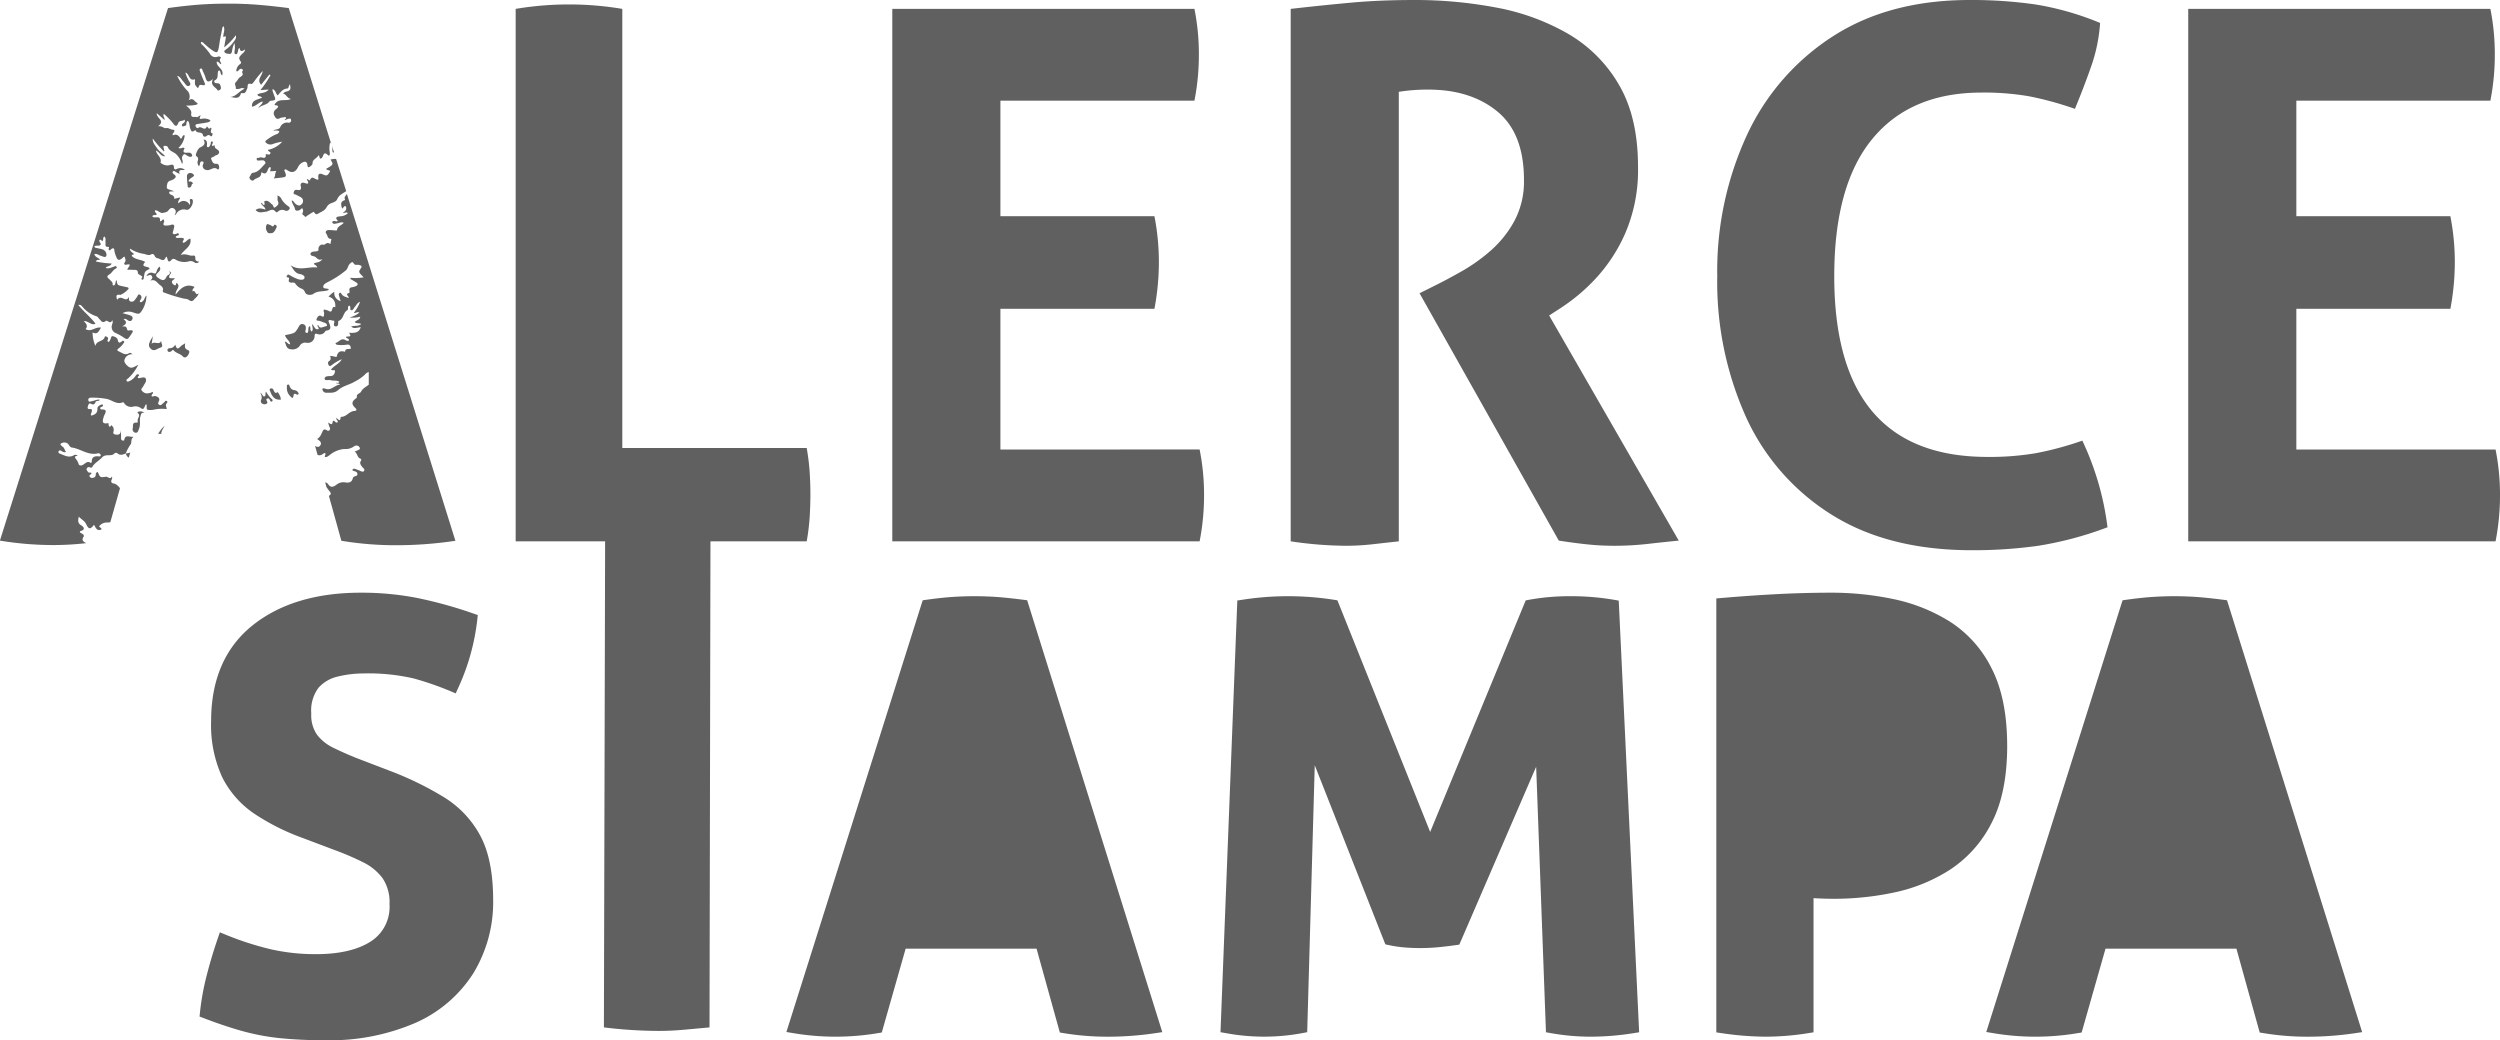 <svg xmlns="http://www.w3.org/2000/svg" width="433.46" height="180.356" viewBox="0 0 433.46 180.356">
  <g id="Grupo_9711" data-name="Grupo 9711" transform="translate(1868.544 -323.632)">
    <g id="Grupo_9708" data-name="Grupo 9708" transform="translate(-2337 55)">
      <g id="Grupo_9709" data-name="Grupo 9709">
        <g id="Grupo_9437" data-name="Grupo 9437">
          <g id="Grupo_9710" data-name="Grupo 9710">
            <path id="Trazado_20385" data-name="Trazado 20385" d="M608.325,362.491a38.441,38.441,0,0,0,.514-4.173q.126-1.989.128-4.045,0-1.8-.128-3.787a38.532,38.532,0,0,0-.514-4.173H576.354V270.172a55.875,55.875,0,0,0-18.49,0v92.319h15.509l-.21,84.276a79.88,79.88,0,0,0,9.468.61q2.115,0,4.359-.2l4.485-.408.163-84.276Z" fill="#606060"/>
            <path id="Trazado_20386" data-name="Trazado 20386" d="M641.911,346.57v-24.4h26.707a43.857,43.857,0,0,0,.77-8.089,41.869,41.869,0,0,0-.77-7.96H641.911v-20.03h33.64a41.151,41.151,0,0,0,.771-8.089,39.822,39.822,0,0,0-.771-7.833H623.164v92.319H676.45a41.151,41.151,0,0,0,.771-8.089,39.8,39.8,0,0,0-.771-7.832Z" fill="#606060"/>
            <path id="Trazado_20387" data-name="Trazado 20387" d="M739.235,321.917a32.338,32.338,0,0,0,5.842-4.943,28.214,28.214,0,0,0,5.2-7.961,27.669,27.669,0,0,0,2.184-11.491q0-8.6-3.339-14.252a24.273,24.273,0,0,0-8.924-8.86,39.3,39.3,0,0,0-12.454-4.494,75.68,75.68,0,0,0-13.932-1.284q-6.036,0-10.978.449t-10.593,1.091v92.319a66.868,66.868,0,0,0,9.63.77,40.75,40.75,0,0,0,4.494-.256q2.312-.26,4.622-.514V284.553a31.35,31.35,0,0,1,5.137-.385q7.318,0,11.941,3.787t4.622,11.877a14.505,14.505,0,0,1-1.669,7.126,18.775,18.775,0,0,1-4.109,5.136,30.187,30.187,0,0,1-4.944,3.531q-2.5,1.416-4.3,2.312l-3.081,1.541,24.139,42.884q2.438.387,4.815.643a44.788,44.788,0,0,0,4.814.256,51.4,51.4,0,0,0,5.779-.321q2.821-.322,5.392-.578l-22.47-39.033Z" fill="#606060"/>
            <path id="Trazado_20388" data-name="Trazado 20388" d="M786.036,357.869q9.824,6.162,24.332,6.163a80.533,80.533,0,0,0,11.491-.771,60.939,60.939,0,0,0,12.006-3.209,49.243,49.243,0,0,0-4.366-15.023,55.323,55.323,0,0,1-8.089,2.183,47.872,47.872,0,0,1-8.346.642q-26.579,0-26.578-31.329,0-15.795,6.612-23.819t18.939-8.024a45.853,45.853,0,0,1,8.218.642,57.189,57.189,0,0,1,7.96,2.182q1.542-3.723,2.825-7.382a28.429,28.429,0,0,0,1.541-7.512,49.824,49.824,0,0,0-11.235-3.211,78.014,78.014,0,0,0-11.364-.769q-13.866,0-23.625,6.227A40.619,40.619,0,0,0,771.4,291.936a56.2,56.2,0,0,0-5.2,24.589,57.154,57.154,0,0,0,5.007,24.459,38.943,38.943,0,0,0,14.83,16.885" fill="#606060"/>
            <path id="Trazado_20389" data-name="Trazado 20389" d="M901.145,346.57H866.606v-24.4h26.707a43.767,43.767,0,0,0,.77-8.089,41.784,41.784,0,0,0-.77-7.96H866.606v-20.03h33.641a41.226,41.226,0,0,0,.77-8.089,39.9,39.9,0,0,0-.77-7.833H847.86v92.319h53.285a41.151,41.151,0,0,0,.771-8.089,39.8,39.8,0,0,0-.771-7.832" fill="#606060"/>
            <path id="Trazado_20390" data-name="Trazado 20390" d="M545.509,406.9a55.825,55.825,0,0,0-9.177-4.512l-6.092-2.335c-1.324-.529-2.653-1.118-3.951-1.751a7.939,7.939,0,0,1-2.853-2.257,5.974,5.974,0,0,1-1.011-3.711,6.556,6.556,0,0,1,1.266-4.466,6.384,6.384,0,0,1,3.358-1.938,18.835,18.835,0,0,1,4.347-.532,34.873,34.873,0,0,1,8.839.879,53.492,53.492,0,0,1,6.341,2.2l.894.375.4-.882a38.462,38.462,0,0,0,3.341-11.909l.083-.789-.75-.26a74.922,74.922,0,0,0-9.643-2.681,50.245,50.245,0,0,0-9.915-.936c-7.725,0-14.028,1.9-18.733,5.662-4.773,3.811-7.193,9.4-7.193,16.6A21.635,21.635,0,0,0,507,403.42a16.6,16.6,0,0,0,5.517,6.275,38.865,38.865,0,0,0,8.146,4.128l6.208,2.341a47.8,47.8,0,0,1,4.583,1.992,9.372,9.372,0,0,1,3.313,2.711,7.416,7.416,0,0,1,1.222,4.535,7.091,7.091,0,0,1-3.209,6.437c-2.265,1.478-5.47,2.228-9.525,2.228a34.941,34.941,0,0,1-7.814-.839,52.454,52.454,0,0,1-7.886-2.547l-.978-.4-.343,1c-.752,2.184-1.41,4.384-1.957,6.539a44.029,44.029,0,0,0-1.144,6.3l-.08.763.716.274c2.323.89,4.542,1.635,6.6,2.216a39.678,39.678,0,0,0,6.577,1.254,75.853,75.853,0,0,0,7.837.361,37.261,37.261,0,0,0,15.787-3.044,22.7,22.7,0,0,0,9.992-8.624,23.7,23.7,0,0,0,3.4-12.63c0-4.619-.741-8.354-2.2-11.1a17.545,17.545,0,0,0-6.253-6.686" fill="#606060"/>
            <path id="Trazado_20391" data-name="Trazado 20391" d="M645.916,372.624c-1.57-.2-3.025-.361-4.324-.464a56.936,56.936,0,0,0-8.4,0c-1.3.1-2.694.26-4.132.466l-.623.089-23.632,74.849,1.136.19a44.15,44.15,0,0,0,14.777,0l.624-.1,4.137-14.533h22.7l4.037,14.532.628.105a47,47,0,0,0,7.694.623,56.028,56.028,0,0,0,8.287-.621l1.155-.173L646.55,372.707Z" fill="#606060"/>
            <path id="Trazado_20392" data-name="Trazado 20392" d="M748.325,372.63a43.876,43.876,0,0,0-7.6-.626,39.239,39.239,0,0,0-7.205.628l-.532.1-16.565,40.145-16.083-40.159-.558-.09a51.468,51.468,0,0,0-15.973,0l-.822.12L680.07,447.6l.864.148a36.221,36.221,0,0,0,13.383,0l.786-.153,1.309-46.279,12.242,31.053.524.113a21.753,21.753,0,0,0,2.88.427,33.6,33.6,0,0,0,5.873-.053q1.549-.154,2.995-.362l.553-.08,13.322-30.84,1.7,46.032.79.144a39.241,39.241,0,0,0,7,.626,46.974,46.974,0,0,0,7.486-.623l.881-.143-3.539-74.842Z" fill="#606060"/>
            <path id="Trazado_20393" data-name="Trazado 20393" d="M816.468,397.931c0-5.426-.91-9.945-2.706-13.43a20.294,20.294,0,0,0-7.278-8.123,29.931,29.931,0,0,0-9.84-3.895,52.083,52.083,0,0,0-10.478-1.089c-3.24,0-6.51.086-9.718.256-3.171.169-6.365.392-9.495.663l-.914.079v75.239l.855.125a53.616,53.616,0,0,0,7.674.621,46.943,46.943,0,0,0,7.485-.623l.84-.136V424.353c.371.026.753.047,1.143.063q1.189.054,2.537.052a50.175,50.175,0,0,0,10.278-1.09,28.781,28.781,0,0,0,9.7-3.952,20.91,20.91,0,0,0,7.213-8.112c1.8-3.451,2.708-7.954,2.708-13.383" fill="#606060"/>
            <path id="Trazado_20394" data-name="Trazado 20394" d="M853.954,372.624c-1.57-.2-3.025-.361-4.324-.464a56.936,56.936,0,0,0-8.4,0c-1.3.1-2.694.26-4.132.466l-.624.089-23.631,74.849,1.136.19a44.118,44.118,0,0,0,14.776,0l.624-.1,4.138-14.533h22.7l4.036,14.532.629.105a47,47,0,0,0,7.693.623,56.031,56.031,0,0,0,8.288-.621l1.155-.173-23.432-74.876Z" fill="#606060"/>
            <path id="Trazado_20395" data-name="Trazado 20395" d="M492.541,339.987c-.131.025-.316.169-.254.214.653.464-.038.938.039,1.387.054.318-.022.323-.3.319-.711-.012-.454.635-.553.983a.6.6,0,0,0,.472.771c.466.045.5-.432.632-.75.283-.661.026-1.379.22-2.061.11-.386.141-.752.718-.654a1.247,1.247,0,0,0-.971-.209" fill="#606060"/>
            <path id="Trazado_20396" data-name="Trazado 20396" d="M490.779,347.987l.259-.91a1.773,1.773,0,0,1-.77.165,1.141,1.141,0,0,0,.511.745" fill="#606060"/>
            <path id="Trazado_20397" data-name="Trazado 20397" d="M495.88,343.854h.542c-.021-.523.346-.9.577-1.393a5.276,5.276,0,0,0-1.119,1.393" fill="#606060"/>
            <path id="Trazado_20398" data-name="Trazado 20398" d="M501.873,319.157c-.195-.394.325-.614.287-.8-1.463-.6-2.365.214-3.251,1.345-.094-.828.991-1.336.186-2.015-.18.085-.047.493-.352.4a.83.83,0,0,1-.444-.406c-.2-.428.346-.489.461-.806-.5-.057-1.455.259-.7-.825.1-.136-.025-.294-.288-.419.469.62-.282.613-.418.926-.355.819-.693.763-1.435.281-.66-.428-.357-.651-.021-.994.265-.27.492-.563.225-.992a1.584,1.584,0,0,0-.481.731c-.113.321-.114.629-.652.383a.851.851,0,0,0-1.117.5c.336,0,.644-.388.917.046.213.34-.044.5-.268.784.927-.359,1.224.487,1.77.831.241.151.5.482.42.766-.121.412.132.453.363.523a26.009,26.009,0,0,0,3.347,1.009,1.569,1.569,0,0,1,.9.288.508.508,0,0,0,.753-.115c.276-.328.677-.558.836-1.133-.641.6-.5-.65-1.034-.306" fill="#606060"/>
            <path id="Trazado_20399" data-name="Trazado 20399" d="M526.3,295.078a.322.322,0,0,0,.082,0l-.36-1.15c.028.158.039.316.066.467.042.238-.1.584.212.681" fill="#606060"/>
            <path id="Trazado_20400" data-name="Trazado 20400" d="M524.956,297.934c.089.048.176.068.218.122.136.173.714.043.443.393-.161.208-.32.793-.932.524-.458-.2-1.2-.574-1.026.577.052.347-.215.231-.421.146-.353-.145-.724-.567-1.022.134-.1.226-.313-.168-.561-.158.1.372.683,1.076-.427.674-.361-.13-.756.023-.623.569.125.515-.02.755-.575.65-.31-.059-.515-.017-.635.36-.145.459.226.369.406.476.243.144.511.248.75.4a.742.742,0,0,1,.257,1.184c-.385.477-.823.258-1.2-.091-.179-.166-.258-.443-.57-.517.028.576.466.965.566,1.507.081.438.8.342,1.21-.177a.69.69,0,0,1,.126.788c-.19.371.136.388.266.566.252.345.391.038.56-.06.268-.155.521-.334.785-.493a.947.947,0,0,1,.325-.136c.183.26.341.548.725.312.524-.323,1.167-.522,1.468-1.1a1.515,1.515,0,0,1,.916-.757c.369-.133.792-.3.935-.647.3-.736.969-1,1.56-1.407l-1.746-5.577a2.237,2.237,0,0,0-.973.113c.543.847.543.847-.8,1.625" fill="#606060"/>
            <path id="Trazado_20402" data-name="Trazado 20402" d="M519.53,336.281a.908.908,0,0,1-.815-.609c-.074-.152-.107-.414-.33-.362-.253.058-.182.327-.19.522a1.94,1.94,0,0,0,.622,1.528c.23.274.453.424.525-.1.048-.354.2-.45.517-.257.115.071.253.115.34-.023s-.008-.247-.093-.345a.81.81,0,0,0-.576-.351" fill="#606060"/>
            <path id="Trazado_20403" data-name="Trazado 20403" d="M504.64,298.106c.5-.093.971-.608,1.542-.12.129.11.276-.118.272-.273-.009-.349-.064-.718-.533-.684-.571.041-.683-.471-.828-.776-.182-.382.4-.345.576-.57.083-.105.278-.116.415-.183.339-.165.479-.474.259-.758s-.759-.356-.639-.9a.213.213,0,0,0-.075,0c-.719.25-.348-.18-.275-.435a.176.176,0,0,0-.133-.239c-.12-.029-.2.028-.213.154a1.228,1.228,0,0,1-.062.375c-.1.2-.19.5-.459.45s-.133-.342-.137-.528c-.009-.366-.018-.715-.609-.8.468.838-.044,1.125-.622,1.4-.363.17-.876,1.338-.646,1.474.471.279.33.593.241.971a.955.955,0,0,0,.259.809c.057-.146.09-.212.109-.282.072-.265.08-.663.471-.557s.107.4.06.635c-.112.56.435.954,1.027.844" fill="#606060"/>
            <path id="Trazado_20404" data-name="Trazado 20404" d="M501.883,299.3c.167-.122.31-.233.124-.416a.755.755,0,0,0-.694-.249.545.545,0,0,0-.443.54,15.886,15.886,0,0,0,.132,1.75c-.008.259.161.249.373.205.4-.084.177-.7.633-.712-.228-.129-.391-.414-.723-.3-.027.009-.08-.051-.136-.09.114-.376.456-.529.734-.733" fill="#606060"/>
            <path id="Trazado_20405" data-name="Trazado 20405" d="M494.727,329.211c.511.395,1.036-.171,1.527-.3.678-.179.094-.766.144-1.189-.326.883-1.229-.052-1.655.544.061-.367.123-.736.219-1.317-.82,1.273-.892,1.756-.235,2.263" fill="#606060"/>
            <path id="Trazado_20406" data-name="Trazado 20406" d="M517.938,305.163a.6.6,0,0,0,.713-.3c.143-.208-.075-.392-.246-.5a3.721,3.721,0,0,1-1.152-1.232,1.035,1.035,0,0,0-.7-.6c.091.369-.059.7.1,1.019.269.523-.227.82-.469,1.01-.329.259-.309-.313-.5-.443-.378-.261-.657-.757-1.212-.655-.446.082.052.526-.224.7-.291.072-.249-.382-.516-.364.021.513.657.579.749,1.162-.511-.109-.927-.315-1.432-.081-.376.174-.262.206-.07.353.49.375,1.037.155,1.559.111.569-.047,1.126-.732,1.706,0,.1.127.274.109.41-.024a1.045,1.045,0,0,1,1.273-.155" fill="#606060"/>
            <g id="Grupo_9707" data-name="Grupo 9707">
              <path id="Trazado_20401" data-name="Trazado 20401" d="M502.318,313.349c.025-.282-.1-.445-.409-.4-.676.1-1.28-.476-2.109-.085.581-1.053,1.962-1.457,1.656-2.858-.525.09-.745.677-1.23.716-.381-.22.614-.769-.246-.845-.348-.032-.711.089-1.026-.059a.2.2,0,0,1,.128-.283c.149-.077.442-.06.374-.3-.1-.338-.323-.07-.5-.033-.434.094-.682.012-.474-.507.056-.142.072-.3.117-.448.172-.568.029-.811-.594-.605a2.084,2.084,0,0,1-.528.089c-.44.026-.9.073-.561-.63.051-.107-.058-.292-.093-.447-.262.021-.3.372-.64.341.2-1.2-.987-.349-1.312-.853.152-.378.536-.1.741-.309.036-.278-.379-.36-.289-.72.534-.109.854.587,1.467.414.316-.09.6-.077.831-.374.213-.272.52-.613.9-.4a.651.651,0,0,1,.215,1.068.923.923,0,0,0,.2.041,1.519,1.519,0,0,1,1.869-.848c.562.1,1.213-1.024,1.077-1.625a.291.291,0,0,0-.331-.256c-.15.019-.206.143-.189.286a1.075,1.075,0,0,1-.015.759,1.144,1.144,0,0,0-1.948-.276c-.2-.473.312-.679.254-1.043-.261.067-.52.135-.78.2-.073.019-.148.03-.222.045.139-.715-.729-.605-.833-.958-.149-.5.456-.222.788-.369-.263-.094-.428-.154-.6-.212-.285-.1-.681-.132-.629-.548s.068-.885.589-1.061a2.373,2.373,0,0,0,.627-.276c.287-.208.536-.451.085-.778-.172-.125-.436-.323-.224-.559.169-.189.369.053.543.144s.356.194.6.324c-.292-.956.442-.608.915-.723a1.207,1.207,0,0,0-1.359-.174c-.3.135-.519.186-.539-.306-.019-.461-.325-.5-.741-.345a1.706,1.706,0,0,1-1.422-.3c-.066-.035-.174-.12-.164-.151.275-.856-.64-1.261-.8-2.081.639.255.816,1.058,1.6.992-.433-.529-1.032-.829-1.38-1.369-.337-.523-.829-.971-.761-1.711a15.871,15.871,0,0,0,1.933,2.239c.172-.14-.008-.273-.005-.406.005-.189-.212-.457.048-.544.176-.059.572.046.615.168.242.682.927.835,1.4,1.208a3.866,3.866,0,0,1,1.077,1.735c.357-.436-.215-.848.092-1.359.275-.458.371-.334.643-.168s.559.414.923.252c.132-.058.126-.2.063-.336-.188-.4-.559-.337-.879-.319-.774.046-.623-.361-.387-.787-.354-.291-.648.233-1.064-.06a3.413,3.413,0,0,0,1.078-2.156c-.518-.163-.315.524-.707.566-.292-.51-.689-.9-1.356-.578-.122-.315.132-.411.216-.583.1-.211.059-.4-.173-.393-.45.009-.774-.4-1.3-.268-.254.063-.64-.437-1.3-.327,1.325-1.036-.341-1.394-.226-2.266l1.349,1.171c.086-.389-.359-.622-.129-1.055a11.823,11.823,0,0,1,1.588,1.608c.254.383.616.815.92-.014.2-.537.783-.243,1.069-.6.217.376-.033.465-.159.6s-.331.192-.272.422c.027.105.145.222.224.158.17-.136.5-.021.539-.352.024-.2-.022-.421.245-.623.369.369.262.9.426,1.324.139.359.223.751.732.39a.93.93,0,0,1,.211-.084c.153.673,1.161.119,1.281.905.031.21.371.3.589.116.236-.2.44-.246.683-.035a.174.174,0,0,0,.307-.065,2.549,2.549,0,0,0,.1-.352c-.7-.175-.027-.718-.309-1.015-.127.035-.256.337-.463.057-.071-.1-.228-.3-.252-.24-.36.906-.992-.2-1.448.209-.192.173-.452-.064-.51-.311-.07-.308.222-.307.4-.342.48-.094.97-.14,1.449-.237.261-.053.569-.055.748-.4a2.057,2.057,0,0,0-1.39-.292c-.561.14-.614-.085-.289-.519-.349-.066-.518.346-.732.257-.339-.141-1.079.265-.92-.7.065-.39-.349-.868-.919-1.312a6.84,6.84,0,0,0,1.669-.115c.271-.011.44-.3.248-.362-.471-.148-.624-1.036-1.455-.414a1.448,1.448,0,0,0-.377-1.824,10.127,10.127,0,0,1-1.609-2.424c.59.132.751.687,1.107,1.041.3.3.551.941.991.66.458-.291-.1-.752-.217-1.133a5.608,5.608,0,0,1-.465-1.138c.756.173.542,1.537,1.67,1.152.038.393-.155.866.2,1.207.138.132.3.582.48,0,.106-.345.425-.207.667-.178.4.048.451-.11.308-.443-.246-.569-.487-1.141-.7-1.721-.086-.23-.277-.59-.013-.7.328-.139.339.29.441.5a5.791,5.791,0,0,1,.423,1c.18.635.4,1.1,1.306.269-.533,1.18.428,1.374.769,1.921.111.177.255.083.4,0a.389.389,0,0,0,.2-.458c-.063-.272-.09-.585-.423-.68-.145-.042-.312-.007-.46-.042-.269-.064-.347-.39-.2-.461.719-.334.448-1,.593-1.526a.24.24,0,0,1,.206-.206c.34.143.118.591.505.848.418-1.112-1.052-1.457-.93-2.367.387-.068.429.372.769.423.036-.337-.465-.593-.1-1.023.175-.206-.232-.389-.509-.281a1.07,1.07,0,0,1-1.371-.55,12.241,12.241,0,0,0-1.155-1.354c-.16-.172-.443-.292-.369-.626.351-.05.489.247.7.411.244.191.458.419.7.6,1.472,1.106,1.523,1.074,1.792-.732.141-.943.345-1.878.528-2.814.012-.062.091-.111.188-.221.338.672-.1,1.281-.026,1.888.484-.218.488-.211.35.533-.068.37-.128.743-.217,1.256a11.147,11.147,0,0,0,2.025-2.1c.144.567-.187.826-.367,1.124a5.611,5.611,0,0,1-1.243,1.266c-.163.141-.489.285-.357.521.153.275.526.282.831.321s.393-.153.465-.4a4.769,4.769,0,0,1,.424-1.477,3.118,3.118,0,0,1,.029,1.37c-.021.222-.084.526.225.56.236.026.289-.255.346-.449.062-.215.008-.475.317-.652.054.733.444.634.935.256-.039.471-.351.61-.549.818-.584.613-.593.683-.177,1.362.131.215-.1.329-.22.436a1.462,1.462,0,0,0-.57,1.181.321.321,0,0,0,.374-.135c.18-.193.35-.412.649-.211s-.084.415-.036.5c.394.676-.3.741-.549,1.051-.179.219-.314.479-.513.678-.383.384.116.775-.041,1.151a1.377,1.377,0,0,0,.823-.042.662.662,0,0,1,.717.065c-.952.358-1.429,1.351-2.5,1.406.714.059,1.554.522,1.872-.625.026-.09.112-.059.2-.042.643.125.7-.415.889-.8.161-.327-.131-1.053.737-.776.125.04.426-.4.615-.646a18.225,18.225,0,0,1,1.317-1.606c.006.809-1.111,1.443-.258,2.379l1.436-1.783.183.136a16.227,16.227,0,0,1-1.745,2.572l1.44-.1c-.568.714-1.375.5-1.941.851.061.46.553.2.783.563-.7.368-1.818.32-1.743,1.559.706-.065,1.124-.765,1.874-.9-.073.556-.627.7-.745,1.174.527-.619,1.49-.508,1.953-1.24.021-.032.087-.046.134-.05.936-.1.952-.125.6-1.021q-.14-.361-.253-.732a.885.885,0,0,1,.021-.27c.542.176.508.758.873,1.09.476-.506.852-1.153,1.676-1.2.291-.018.174-.508.473-.719.019.418.212.822-.2,1.093-.29.2-.723.109-1.007.509.59.113.7.854,1.369.915-.9.516-2.241-.257-2.882,1.075.889.061.757.347.228.761a.826.826,0,0,0-.246,1.05c.185.36.434.81,1.011.437a1.758,1.758,0,0,1,.6-.113c.144-.028.31-.142.41.045.115.216-.235.224-.217.438.2-.077.388-.163.582-.217s.454-.154.516.131a.4.4,0,0,1-.406.529,1.275,1.275,0,0,0-1.471.789c-.171.381-.762.331-1.207.544.389.09.745-.109,1.069.188a.792.792,0,0,1-.594.5,7.165,7.165,0,0,0-1.586.952c-.364.237-.312.389.006.611a1.074,1.074,0,0,0,1.029.107,8.308,8.308,0,0,1,1.636-.4,4.522,4.522,0,0,1-2.459,1.409c-.029.346.584.3.389.663-.131.242-.413.13-.64.085a.5.5,0,0,0-.148.011c.13,1.109-.755.342-1.095.589-.146.106-.49-.054-.473.257.019.346.329.239.548.236a3.474,3.474,0,0,1,.537-.026c.364.053.538.448.364.613-.631.6-1.1,1.437-2.11,1.554-.321.037-.36.466-.563.691-.112.125.027.374.2.532.274.247.465.1.668-.084a.459.459,0,0,1,.127-.088c.911-.395.911-.394,1.066-1.17,1.14.794.9-.748,1.5-.887.247.237-.039.48.012.743l1.073-.056c-.317.391-.094.86-.482,1.295.544-.058.949-.1,1.354-.145.842-.1.915-.217.6-1.009-.056-.139-.193-.288,0-.392.15-.079.294.038.422.127.81.561,1.451.337,1.881-.611a1.72,1.72,0,0,1,.97-.83c.341-.135.587.1.615.484.049.635.344.443.638.184.112-.1.273-.252.263-.368-.058-.7.653-.872.945-1.321.269-.413.191.357.412.449a.531.531,0,0,0,.4-.347c.2-.507.33-.833.92-.261.292.283.335-.2.319-.432a3.982,3.982,0,0,1,.057-1.771,1.059,1.059,0,0,1,.194.265l-7.372-23.559q-2.957-.384-5.394-.578t-5.008-.193q-2.955,0-5.394.193t-5.136.578l-29.15,92.331a56.77,56.77,0,0,0,9.374.771,51.189,51.189,0,0,0,5.592-.328c-.372-.207-.909-.424-.457-1.11.166-.252-.127-.495-.423-.623-.209-.091-.37-.293,0-.4.881-.248.268-.821.076-.921-.676-.353-.655-.848-.475-1.545.42.474.975.694,1.256,1.281.453.946.737.963,1.377.131.3.486.5,1.205,1.308.794.017-.328-.561-.367-.349-.621a1.7,1.7,0,0,1,1.283-.569,2.234,2.234,0,0,0,.584-.053l1.677-5.888a2.707,2.707,0,0,0-.7-.68c-.259-.178-.669-.092-.8-.4-.127-.285.271-.554.1-.948-.33.614-.672-.029-1.067.036-.989.162-1,.1-1.379-.818a.4.4,0,0,0-.357.433.528.528,0,0,1-.505.574.518.518,0,0,1-.552-.206c-.169-.324.327-.356.319-.635-.181-.143-.481.047-.623-.21-.1-.173-.319-.312-.2-.545a.388.388,0,0,1,.51-.237c.418.228.459-.123.626-.328.431-.531,1.093-.9,1.486-1.345.685-.773,1.627-.079,2.2-.74a.391.391,0,0,1,.51,0c.483.429.952.212,1.431.017a7.062,7.062,0,0,1,.871-1.612c.207-.412-.073-.871.513-1.281-.746.1-1.459-.488-1.644.562-.017.1-.148.126-.262.1a.371.371,0,0,1-.292-.4c-.005-.491,0-.981-.022-1.491.005.551-.16.925-.8.863-.361-.035-.631-.132-.485-.568a.967.967,0,0,0-.278-.988c-.209-.247-.22.359-.458.132-.173-.164-.079-.4-.16-.581,0-.006-.076.024-.117.029-.771.114-.979-.116-.764-.852a3.247,3.247,0,0,1,.233-.655c.287-.526.334-.9-.444-.88-.126,0-.281-.027-.312-.175-.041-.2.135-.247.277-.3s.242-.156.181-.292c-.094-.2-.263-.086-.392-.026-.287.135-.574.306-.559.671.03.758-.434,1.031-1.06,1.176-.189-.226.019-.4.053-.587.052-.284.192-.591-.32-.537-.321.033-.427-.134-.338-.428.082-.266.18-.689.512-.507.459.251.661.129.826-.274.135-.333.556-.071.744-.412-.53-.1-.954.21-1.418.26-.221.024-.471.226-.563-.123-.086-.326.143-.5.436-.494a13.869,13.869,0,0,1,2.762.221c.9.19,1.707,1.024,2.74.586.124-.053.222.074.3.193a1.411,1.411,0,0,0,1.494.561,1.609,1.609,0,0,1,1.359.241c.63.5.605-.4.923-.671.252.311-.168.959.423,1a3.339,3.339,0,0,0,1.186-.113,7.362,7.362,0,0,1,1.947-.044c.008-.3-.208-.548-.1-.834.072-.19.418-.39.095-.572-.246-.139-.35.234-.54.346-.247.146-.418.558-.779.3-.314-.228-.04-.486.025-.752.117-.473-.281-.605-.633-.739-.227-.086-.439.192-.665.018-.113-.29.338-.4.2-.729-.57.177-1.146.465-1.723-.043-.265-.233-.379-.4-.118-.684a1.641,1.641,0,0,0,.211-.324c.23-.426.667-.888.348-1.339-.191-.272-.729-.054-1.111,0a.487.487,0,0,1-.188-.052c-.192-.264.428-.368.106-.583-.251-.167-.412.1-.549.287a2.47,2.47,0,0,1-.931.8c-.181.082-.41.25-.562.048-.181-.24.1-.344.246-.473a8.266,8.266,0,0,0,1.736-2.323c-.594.211-1.091.775-1.723.273-.392-.311-.814-.808-.644-1.2a1.3,1.3,0,0,1,1.391-.913c-.2-.146-.36-.356-.606-.2-.682.433-1.192-.049-1.758-.3-.387-.169-.33-.332-.05-.531a3.873,3.873,0,0,0,.851-.9c.075-.1.175-.218.065-.343s-.228-.079-.342.012c-.407.326-.624.349-.741-.284-.058-.31-.509-.54-.85-.6-.319-.054-.29.359-.416.565-.1.168-.131.4-.394.426-.2-.157-.074-.331-.02-.487.083-.243-.1-.322-.239-.422-.123-.085-.293-.085-.329.05-.239.877-1.419.561-1.617,1.554a5.943,5.943,0,0,1-.489-2.336c.9.458,1.091-.289,1.463-.823-.967-.232-1.725.845-2.69.231.431-.442.225-.885-.324-1.381.873-.038,1.343.829,2.059.454-.834-1.119-2-2.041-2.987-3.239.439-.119.562.156.733.309a5.056,5.056,0,0,0,2.437,1.654c.185.031.326.314.492.476.309.3.507.8,1.118.323.279-.217.743.7,1.118-.131.161.4-.019.6-.053.817a1.135,1.135,0,0,0,.634,1.413,8.608,8.608,0,0,1,1.478.832c.588.406.689.157,1.086-.416.511-.738.709-1-.4-.852-.046.007-.139-.08-.158-.14-.172-.562-.168-.563-.895-.589.77-.338.921-.748.257-1.247.379-.136.568.082.768.212.3.194.552.178.721-.126.2-.35.022-.607-.318-.73-.368-.134-.752-.224-1.341-.395a2.208,2.208,0,0,1,1.692-.166c1.17.391,1.238.469,1.845-.581a5.032,5.032,0,0,0,.611-2.3c-.321.262-.324.7-.628.952-.136.112-.275.3-.461.152-.167-.131,0-.273.07-.4a1.479,1.479,0,0,0,.135-.277.487.487,0,0,0-.282-.579c-.289-.166-.315.146-.421.292a7.479,7.479,0,0,1-.445.629.645.645,0,0,1-.75.26c-.325-.128-.24-.417-.273-.8-.354.768-.858.277-1.212.191a.66.66,0,0,0-.813.327c-.268-.794-.14-.965.578-.865a3.984,3.984,0,0,0,1.389-1.039c.039-.214-.105-.258-.266-.292-.278-.058-.555-.12-.832-.181-.839-.183-.85-.2-.972-1.039-.19.112-.141.324-.2.489s-.086.4-.288.417c-.293.022-.166-.248-.212-.4-.078-.258-.324-.387-.467-.576-.172-.227-.849-.495-.042-.954.374-.214.607-.794,1.105-1.006.149-.063.159-.191.078-.322-.09-.146-.181-.087-.318-.037-1.009.374-1.012.367-1.519.3.051-.258.289-.262.464-.342s.4-.108.538-.458a16.369,16.369,0,0,1-2.73-.348c.152-.409.485-.2.717-.338-.288-.337-.856-.39-.982-.95.451-.119.756.2,1.106.295.37.1.862.426.988-.041a1,1,0,0,0-.726-1.079c-.321-.094-.652-.151-.979-.226-.144-.034-.316-.021-.4-.276.284-.253.719-.024.977-.2.41-.28-.255-.548-.066-.911.212-.219.347.251.57.135.137-.216-.045-.531.258-.738.351.3.142.705.21,1.047.06.295-.221.755.451.75.384,0-.118.408.189.579.161.058.257-.14.4-.233.269-.177.468-.119.481.205a3.531,3.531,0,0,0,.284,1.031c.265.767.535.858,1.152.332.1-.082.151-.214.361-.212.052.317.294.616.021.975-.247.325.023.468.254.414.937-.22.565.2.307.58a2.407,2.407,0,0,0-.141.3,9.278,9.278,0,0,1,.935.007c.389.04.924-.149.922.588,0,.139.337.283.526.415.12.085.323.13.188.331-.1.145-.193.3.022.356.269.072.263-.205.287-.359.166-1.071.16-1.072.972-1.469.113-.614-1.771-.144-.728-1.227-.649-.414-1.5-.366-2.138-.86-.384-.3-.107-.4.208-.463-.178-.344-.7-.372-.725-1a6.111,6.111,0,0,0,2.474.932c.427.112.789.329,1.236.066.232-.136.456-.008.568.24a.706.706,0,0,0,.582.453c.531.131.971.712,1.373-.2.089-.2.228.064.265.258.082.431.272.719.68.246a.486.486,0,0,1,.675-.12,2.942,2.942,0,0,0,2.446.319,1.12,1.12,0,0,1,.887.2.573.573,0,0,0,.818-.124c-.433-.028-.7-.191-.664-.639m-16.9,33.877a.4.4,0,0,1,.5.356c-.005.239-.285.172-.445.159-.677-.053-1.113.155-1.108.922,0,.086-.094.172-.145.258-.765-.631-1.152.468-1.806.4a.324.324,0,0,1-.328-.248,2.5,2.5,0,0,0-.473-.878c-.294-.363-.153-.531.306-.528a.487.487,0,0,0-.667-.109c-.879.515-1.629.015-2.407-.278-.177-.067-.341-.17-.233-.4s.275-.186.453-.091c.242.129.462.347.84.18-.273-.226-.209-.6-.5-.823-.209-.156-.623-.468-.406-.6a1.025,1.025,0,0,1,1.106-.075c.34.206.389.687.812.747,1.526.215,2.83,1.419,4.5,1.009" fill="#606060"/>
              <path id="Trazado_20407" data-name="Trazado 20407" d="M528.269,303.13c.025.057,0,.2-.034.211-.872.253-.627.872-.467,1.455.229-.079.265-.446.612-.437.255.51.048.859-.494,1.146.331.148.609-.222.881.1a1.928,1.928,0,0,1-1.308.526c-.573.069-1.014.154-.414.809-.1.045-.15.083-.2.081-.248-.009-.508-.172-.739.031-.091.08-.04.194.039.269.232.221.479.067.73.04.368-.039.717-.315,1.181-.091-.4.453-1.133.591-1.177,1.311a4.683,4.683,0,0,1-.51-.005,5.916,5.916,0,0,0-1-.052c-.379.045-.576.337-.321.66.226.286.151.789.718.864.345.045-.048.4.038.658.094.283-.238.15-.375.093-.4-.168-.6.4-1.07.243-.212-.071-.763.271-.682.844.035.249-.226.309-.441.332-.384.041-.926.024-.949.463-.018.36.582.308.86.509.32.231.528.654,1.21.377-.472.646-1.064.5-1.488.754.081.29.505.254.579.693-1.516-.207-3.049.682-4.624-.411.513.7.764,1.416,1.646,1.551.347.053.9.292.772.687-.142.423-.747.3-1.108.2a7.315,7.315,0,0,1-1.453-.71c-.193-.111-.326-.153-.439.06-.081.152-.22.3.138.345.488.066-.162.637.337.852.328.143.747-.131.978.268a2.25,2.25,0,0,0,1.089.836,1,1,0,0,1,.553.614c.283.632,1.211.457,1.4.31.738-.563,1.571-.41,2.351-.591.122-.028.239-.078.355-.117-.017-.077-.014-.147-.038-.159-.309-.147-.892-.01-.906-.386-.016-.434.524-.682.887-.874a16.2,16.2,0,0,0,3.02-1.965c.408-.35.372-.891.77-1.219.243-.2.408-.352.595-.014.239.43.657.174.976.29s.573.143.26.6c-.428.623-.379.657.5,1.535a8.167,8.167,0,0,1-2.278.079c-.009.066-.018.131-.028.2.326.192.655.378.976.579.46.287.328.522-.088.7a2.487,2.487,0,0,1-.6.162c-.338.051-.511.2-.448.568a.956.956,0,0,1-.018.433c-.879.155-.006.552-.118.869-.448-.183-.925-.25-1.221-.674-.086-.121-.14-.319-.329-.23a.359.359,0,0,0-.137.415c.07.312.177.616.3,1.014a1.425,1.425,0,0,1-1.091-1.617,4.32,4.32,0,0,0-1.008.852,1.506,1.506,0,0,1,1.172,1.414c.011.154,0,.439-.026.423-.714-.371-.3,1.164-1.1.643a3.052,3.052,0,0,0-.811-.245c-.22.239.048.483,0,.721-.056.27.079.723-.5.4-.45-.25-.682.229-.792.487-.181.425.286.277.481.362a4.25,4.25,0,0,1,.438.149c.3.175.756.141.87.559.05.183-.175.221-.323.252-.418.089-.89.479-1.182-.2-.01-.024-.083-.02-.132-.031-.1.266.45.617.078.712-.54.138-.642-.552-1.028-.9.013.472.265.9-.034,1.308-.454-.192-.086-.706-.409-.938-.276.233-.169.563-.222.849-.027.152-.035.336-.251.317a.245.245,0,0,1-.245-.318c.134-.479.171-1.012-.347-1.181-.615-.2-.785.466-1.039.84-.475.7-.446.716-2.135,1.054.1.612.8.913.883,1.573-.437.044-.518-.473-.948-.44.249.507.27,1.209.94,1.291a1.591,1.591,0,0,0,1.644-.533,1.085,1.085,0,0,1,1.137-.584,1.173,1.173,0,0,0,1.462-1.173c.047-.375.122-.446.449-.346a1.132,1.132,0,0,0,1.418-.471c.027-.042.073-.1.115-.1,1.062-.107.751-.752.537-1.362-.049-.139-.192-.318-.039-.424.255-.177.522.1.809.049.163-.03.142.177.122.3-.049.3-.191.69.3.7.366,0,.371-.358.385-.648,0-.1,0-.279.039-.292.906-.29.782-1.418,1.511-1.847.3-.177-.009-.627.327-.8.051.019.109.023.14.055.2.212-.081.682.26.727.319.041.424-.4.634-.615.244-.251.343-.639.874-.845a5.819,5.819,0,0,1-1.083,1.906c.319.134.569-.242.972-.033a4.416,4.416,0,0,1-1.725.85,4.836,4.836,0,0,0,1.869-.142c-.083.619-.67.58-.946.927.278.309.721.141,1.121.345-.552.469-1.2.209-1.741.44.5.481,1.074.137,1.656.113-.345,1.1-1.21.978-2.034.974.651.9-.294.511-.522.708.041.311.529.236.518.6-.234.183-.472.029-.645-.067-.7-.391-1.067.314-1.582.484-.24.08,0,.349.238.358a6.038,6.038,0,0,0,1.466-.008c.623-.134.8.114.847.667-.362.162-.965-.136-1.005.55-.768-.22-1.267-.08-1.447.835-.034.172-.693-.15-1.14-.12.1.348.191.67-.214.921-.235.146-.171.5-.015.708.215.293.411,0,.588-.1a7.582,7.582,0,0,1,1.66-.962c-.419.8-1.339,1.1-1.865,1.8.207.25.745-.064.688.306-.048.314-.168.781-.733.815-.4.023-1.09-.025-1.06.485.022.39.71.119,1.081.238.473.152,1.022-.052,1.47.279-.14.3-.392.117-.582.2.19.176.47-.019.7.276-.955.069-1.551,1.164-2.636.688-.134-.058-.446-.083-.427.162a.7.7,0,0,0,.627.57c.722-.038,1.437.141,2.137-.492.783-.707,1.945-.884,2.874-1.459a7.189,7.189,0,0,0,1.816-1.278.987.987,0,0,1,.587-.351v2.172c-.462.389-1.029.614-1.345,1.23-.169.331-.875.352-.708,1.006.011.041-.146.128-.228.19-.686.523-.722.962-.11,1.561.321.316.429.528-.169.583-.855.079-1.327,1.024-2.231,1.014-.032,0-.09.069-.094.109-.08.918-.487.171-.733.085-.076.338.344.449.222.746-.212.114-.358,0-.48-.136-.179-.193-.347-.171-.382.071-.1.71-.472.265-.77.1a3.052,3.052,0,0,0,.283.9c.154.386-.216.648-.414.515-.78-.523-.8.105-1.052.547a1.909,1.909,0,0,1-.742.913c.433.273.857.6.573,1.064-.248.4-.6.346-.934.114l.433,1.56c.426.188.74,0,1.13-.289.048-.034.142,0,.2,0,.187.241-.177.427-.037.66.349.064.583-.173.823-.347a4.6,4.6,0,0,1,2.495-1.036,2.525,2.525,0,0,0,1.736-.473.632.632,0,0,1,.943.2c.211.348-.222.431-.454.557a3.391,3.391,0,0,1-.405.148c.509.34.422,1.057,1.041,1.257.165.053.1.272.02.41-.223.363-.017.627.175.915.172.257.64.5.372.814-.22.259-.617-.055-.926-.157-.2-.064-.386-.15-.578-.222a.367.367,0,0,0-.511.231,1.99,1.99,0,0,0,.275.135c.273.086.589.144.613.5s-.294.366-.532.452a.467.467,0,0,0-.276.35c-.2.733-.766.767-1.359.661a1.936,1.936,0,0,0-1.508.445c-.535.394-.966.481-1.378-.093a.655.655,0,0,0-.535-.331l.22.8c.116.166.232.329.351.491.219.3.729.7.07,1.022l2.166,7.8a57.655,57.655,0,0,0,9.5.771,69.134,69.134,0,0,0,10.273-.771l-18.816-60.128c-.022.03-.046.06-.065.091-.155.255-.449.451-.282.822" fill="#606060"/>
            </g>
            <path id="Trazado_20408" data-name="Trazado 20408" d="M517.158,337.909a2.772,2.772,0,0,0-.125-.56,7.745,7.745,0,0,0-.41-.732c-.563.364-.608-.131-.789-.453a.387.387,0,0,0-.479-.162c-.248.106-.108.317-.052.465.322.855.75,1.59,1.855,1.442" fill="#606060"/>
            <path id="Trazado_20409" data-name="Trazado 20409" d="M515.424,309.054c.513.046.744-.49.985-1.012a.257.257,0,0,0-.087-.338c-.1-.079-.265-.187-.333-.051-.243.485-.438.053-.661,0s-.53-.294-.619-.075a1.108,1.108,0,0,0-.047,1c.132.218.158.58.762.479" fill="#606060"/>
            <path id="Trazado_20410" data-name="Trazado 20410" d="M514.793,337.743c.347-.153.4.2.532.4.075.116.2.177.322.061a.206.206,0,0,0-.026-.334,5.606,5.606,0,0,1-1.034-1.316c-.229.281.062.71-.276.8s-.325-.4-.727-.64c.253.537.339.892.136,1.281a.48.48,0,0,0,.2.611.677.677,0,0,0,.661.069.286.286,0,0,0,.215-.35c-.034-.2-.356-.429,0-.584" fill="#606060"/>
            <path id="Trazado_20411" data-name="Trazado 20411" d="M501.053,329.332c-.649-.232-.554-.649-.491-1.178-.239.149-.392.24-.539.338a1.581,1.581,0,0,0-.238.193c-.541.535-.658.507-.951-.3a1.042,1.042,0,0,1-.922.62c-.232.009-.512.131-.4.429s.4.25.646.1c.135-.085.245-.355.431-.133.414.491,1.1.542,1.533,1,.3.312.6.244.848-.076s.5-.836.079-.986" fill="#606060"/>
          </g>
        </g>
      </g>
    </g>
  </g>
</svg>
